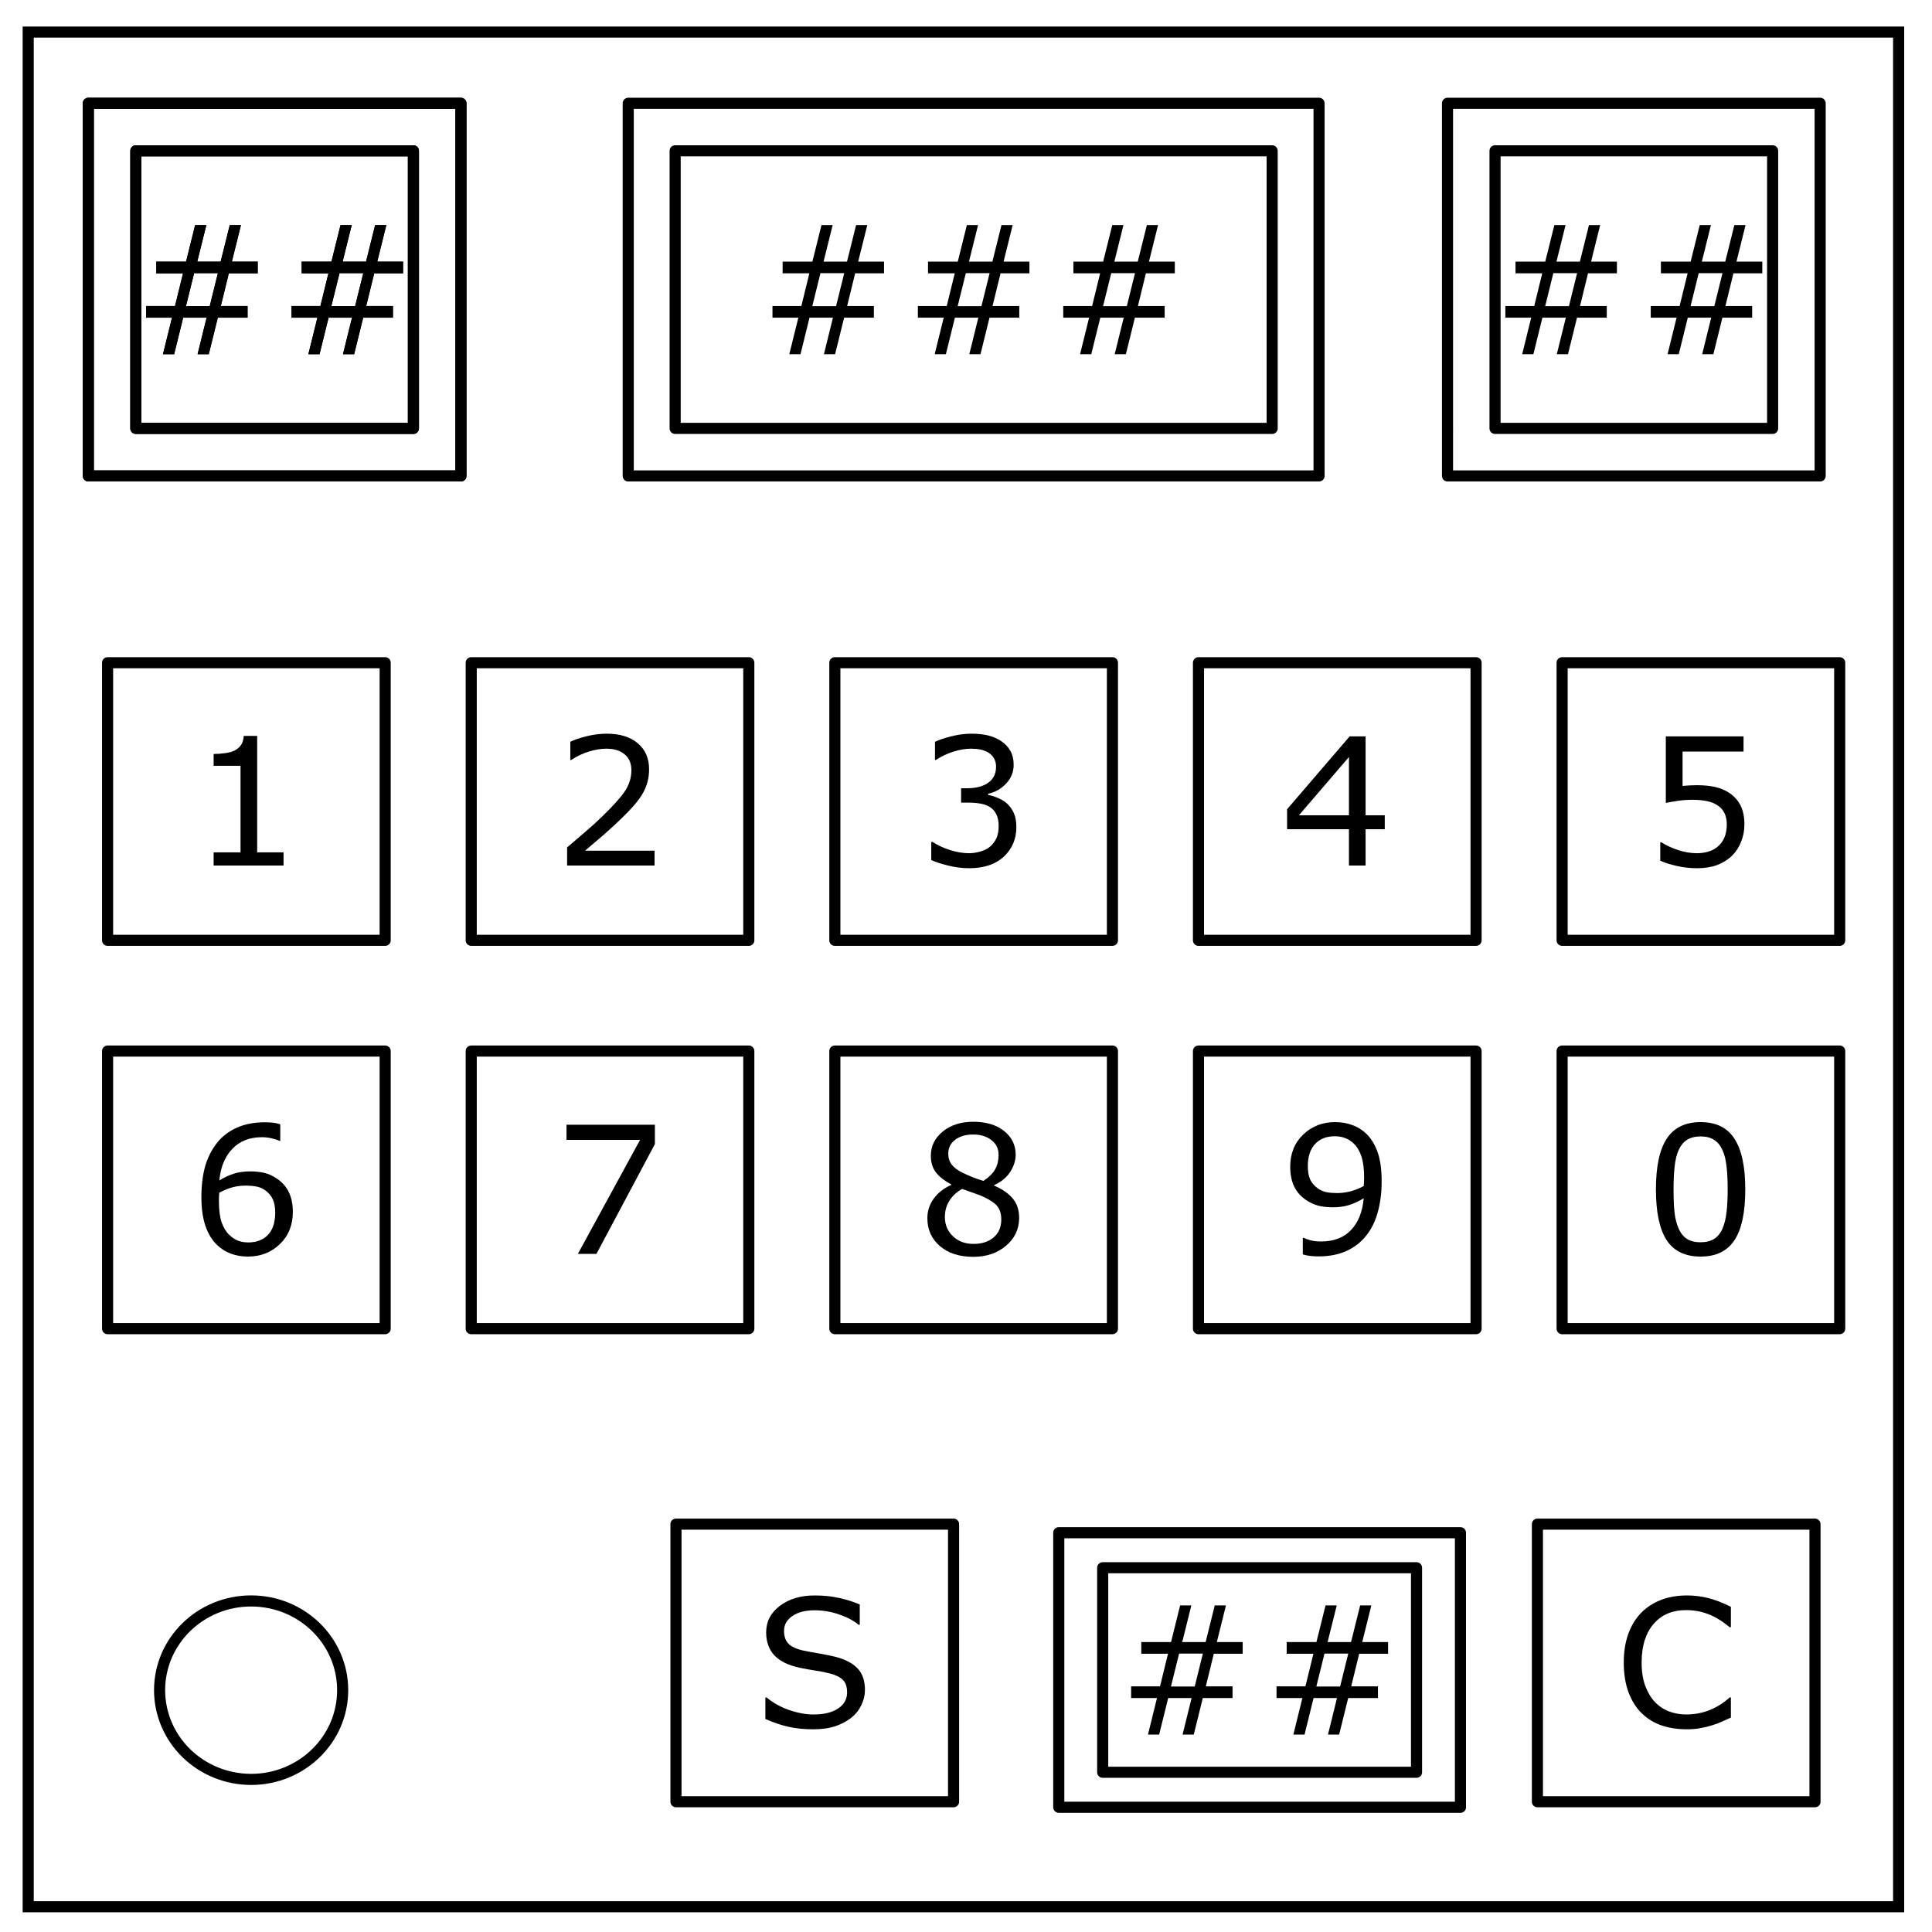 <svg xmlns="http://www.w3.org/2000/svg" viewBox="0 0 348 348" fill="none"><path d="M341.992 343.446H5.079V5.776h336.912z" stroke="#000" stroke-width="2"/><path d="M61.723 304.44c0 8.877-7.382 16.072-16.49 16.072-4.372 0-8.567-1.693-11.658-4.707-3.092-3.014-4.83-7.102-4.83-11.364 0-8.877 7.382-16.072 16.49-16.072 9.106 0 16.488 7.196 16.488 16.072z" stroke="#000" stroke-width="2"/><path d="M19.379 119.372h50v50h-50z" stroke="#000" stroke-width="2" stroke-linecap="round" stroke-linejoin="round"/><g style="line-height:1.25;-inkscape-font-specification:sans-serif;text-align:center"><path d="M51.074 155.904H38.48v-2.375h4.844v-15.594H38.48v-2.125q.985 0 2.11-.156 1.125-.172 1.703-.485.719-.39 1.125-.984.422-.61.484-1.625h2.422v20.969h4.75z" aria-label="1" font-weight="400" font-size="32" font-family="sans-serif" letter-spacing="0" word-spacing="0" text-anchor="middle" fill="#000"/></g><path d="M84.878 119.372h50v50h-50z" stroke="#000" stroke-width="2" stroke-linecap="round" stroke-linejoin="round"/><g style="line-height:1.25;-inkscape-font-specification:sans-serif;text-align:center"><path d="M117.901 155.904h-15.75v-3.266l3.282-2.813q1.656-1.406 3.078-2.796 3-2.907 4.11-4.61 1.108-1.719 1.108-3.703 0-1.812-1.203-2.828-1.187-1.031-3.328-1.031-1.422 0-3.078.5t-3.234 1.531h-.157v-3.281q1.11-.547 2.954-1 1.859-.453 3.593-.453 3.578 0 5.61 1.734 2.03 1.719 2.03 4.672 0 1.328-.343 2.484-.328 1.14-.984 2.172-.61.969-1.438 1.906-.812.938-1.984 2.078-1.672 1.641-3.453 3.188-1.781 1.531-3.328 2.844H117.9z" aria-label="2" font-weight="400" font-size="32" font-family="sans-serif" letter-spacing="0" word-spacing="0" text-anchor="middle" fill="#000"/></g><path d="M150.377 119.372h50v50h-50z" stroke="#000" stroke-width="2" stroke-linecap="round" stroke-linejoin="round"/><g style="line-height:1.25;-inkscape-font-specification:sans-serif;text-align:center"><path d="M181.354 144.7q.75.672 1.234 1.688t.484 2.625q0 1.594-.578 2.922t-1.625 2.312q-1.172 1.094-2.765 1.625-1.579.516-3.47.516-1.937 0-3.812-.469-1.875-.453-3.078-1v-3.265h.235q1.328.875 3.125 1.453 1.796.578 3.468.578.985 0 2.094-.328 1.11-.328 1.797-.969.719-.688 1.062-1.516.36-.828.36-2.093 0-1.25-.406-2.063-.391-.828-1.094-1.297-.703-.484-1.703-.656-1-.188-2.157-.188h-1.406v-2.593h1.094q2.375 0 3.781-.985 1.422-1 1.422-2.906 0-.844-.36-1.469-.359-.64-1-1.047-.671-.406-1.437-.562-.765-.156-1.734-.156-1.485 0-3.156.531-1.672.531-3.157 1.5h-.156v-3.266q1.11-.547 2.953-1 1.86-.468 3.594-.468 1.703 0 3 .312 1.297.313 2.344 1 1.125.75 1.703 1.813.578 1.062.578 2.484 0 1.938-1.375 3.39-1.36 1.438-3.219 1.813v.219q.75.125 1.719.531.969.39 1.64.984z" aria-label="3" font-weight="400" font-size="32" font-family="sans-serif" letter-spacing="0" word-spacing="0" text-anchor="middle" fill="#000"/></g><path d="M215.876 119.372h50v50h-50z" stroke="#000" stroke-width="2" stroke-linecap="round" stroke-linejoin="round"/><g style="line-height:1.25;-inkscape-font-specification:sans-serif;text-align:center"><path d="M249.43 149.357h-3.452v6.547h-3v-6.547h-11.141v-3.594l11.266-13.125h2.875v14.219h3.453zm-6.452-2.5v-10.5l-9.016 10.5z" aria-label="4" font-weight="400" font-size="32" font-family="sans-serif" letter-spacing="0" word-spacing="0" text-anchor="middle" fill="#000"/></g><path d="M281.375 119.372h50v50h-50z" stroke="#000" stroke-width="2" stroke-linecap="round" stroke-linejoin="round"/><g style="line-height:1.25;-inkscape-font-specification:sans-serif;text-align:center"><path d="M314.211 148.513q0 1.625-.594 3.11-.593 1.484-1.625 2.5-1.125 1.093-2.687 1.687-1.547.578-3.594.578-1.906 0-3.672-.406-1.765-.39-2.984-.953v-3.297h.219q1.28.812 3 1.39 1.718.563 3.375.563 1.109 0 2.14-.313 1.047-.312 1.86-1.093.687-.672 1.03-1.61.36-.937.36-2.172 0-1.203-.422-2.03-.406-.829-1.14-1.329-.813-.594-1.985-.828-1.156-.25-2.593-.25-1.375 0-2.657.187-1.265.188-2.187.375v-11.984h14v2.734H303.07v6.188q.671-.063 1.375-.094.703-.031 1.218-.031 1.89 0 3.313.328 1.422.313 2.61 1.125 1.25.86 1.937 2.219.687 1.36.687 3.406z" aria-label="5" font-weight="400" font-size="32" font-family="sans-serif" letter-spacing="0" word-spacing="0" text-anchor="middle" fill="#000"/></g><path d="M19.379 189.323h50v50h-50z" stroke="#000" stroke-width="2" stroke-linecap="round" stroke-linejoin="round"/><g style="line-height:1.25;-inkscape-font-specification:sans-serif;text-align:center"><path d="M52.746 218.307q0 3.547-2.344 5.797-2.328 2.235-5.719 2.235-1.718 0-3.125-.532-1.406-.531-2.484-1.578-1.344-1.297-2.078-3.437-.719-2.141-.719-5.157 0-3.093.656-5.484.672-2.39 2.125-4.25 1.375-1.766 3.547-2.75 2.172-1 5.063-1 .922 0 1.547.078.625.078 1.265.281v2.985h-.156q-.437-.235-1.328-.438-.875-.219-1.797-.219-3.36 0-5.36 2.11-2 2.094-2.327 5.672 1.312-.797 2.578-1.203 1.28-.422 2.953-.422 1.484 0 2.61.281 1.14.266 2.327 1.094 1.375.953 2.063 2.406.703 1.453.703 3.531zm-3.172.125q0-1.453-.437-2.406-.422-.953-1.407-1.656-.718-.5-1.593-.656-.875-.157-1.829-.157-1.328 0-2.468.313-1.14.312-2.344.969-.031.343-.047.671-.016.313-.016.797 0 2.469.5 3.907.516 1.421 1.407 2.25.718.687 1.547 1.015.843.313 1.828.313 2.265 0 3.562-1.375 1.297-1.391 1.297-3.985z" aria-label="6" font-weight="400" font-size="32" font-family="sans-serif" letter-spacing="0" word-spacing="0" text-anchor="middle" fill="#000"/></g><path d="M84.878 189.323h50v50h-50z" stroke="#000" stroke-width="2" stroke-linecap="round" stroke-linejoin="round"/><g style="line-height:1.25;-inkscape-font-specification:sans-serif;text-align:center"><path d="M117.964 206.073l-10.531 19.781h-3.344l11.203-20.531h-13.25v-2.734h15.922z" aria-label="7" font-weight="400" font-size="32" font-family="sans-serif" letter-spacing="0" word-spacing="0" text-anchor="middle" fill="#000"/></g><path d="M150.377 189.323h50v50h-50z" stroke="#000" stroke-width="2" stroke-linecap="round" stroke-linejoin="round"/><g style="line-height:1.25;-inkscape-font-specification:sans-serif;text-align:center"><path d="M183.572 219.37q0 3.015-2.36 5.015-2.343 2-5.905 2-3.782 0-6.032-1.953-2.234-1.953-2.234-5 0-1.937 1.125-3.5 1.125-1.578 3.172-2.5v-.093q-1.875-1-2.781-2.188-.891-1.187-.891-2.969 0-2.625 2.156-4.375 2.157-1.75 5.485-1.75 3.484 0 5.562 1.672 2.078 1.672 2.078 4.25 0 1.578-.984 3.11-.984 1.515-2.89 2.375v.093q2.187.938 3.343 2.313 1.156 1.375 1.156 3.5zm-3.703-11.36q0-1.671-1.297-2.656-1.281-1-3.281-1-1.969 0-3.234.938-1.25.937-1.25 2.53 0 1.126.625 1.954.64.813 1.922 1.453.578.281 1.656.735 1.094.453 2.125.75 1.547-1.032 2.14-2.141.594-1.11.594-2.563zm.485 11.657q0-1.438-.641-2.297-.625-.875-2.469-1.75-.734-.344-1.61-.64-.874-.298-2.327-.829-1.407.766-2.266 2.078-.844 1.313-.844 2.969 0 2.11 1.453 3.484 1.454 1.375 3.688 1.375 2.281 0 3.64-1.172 1.376-1.171 1.376-3.218z" aria-label="8" font-weight="400" font-size="32" font-family="sans-serif" letter-spacing="0" word-spacing="0" text-anchor="middle" fill="#000"/></g><path d="M215.876 189.323h50v50h-50z" stroke="#000" stroke-width="2" stroke-linecap="round" stroke-linejoin="round"/><g style="line-height:1.25;-inkscape-font-specification:sans-serif;text-align:center"><path d="M248.868 212.823q0 3.047-.703 5.531-.687 2.485-2.094 4.235-1.421 1.78-3.562 2.75-2.14.968-5.031.968-.813 0-1.532-.093-.718-.079-1.28-.266v-2.984h.155q.454.234 1.282.453.828.203 1.843.203 3.454 0 5.407-2.063 1.968-2.078 2.28-5.718-1.452.875-2.733 1.25-1.282.375-2.797.375-1.438 0-2.61-.282-1.156-.28-2.328-1.093-1.375-.954-2.078-2.422-.687-1.47-.687-3.516 0-3.562 2.343-5.797 2.344-2.234 5.719-2.234 1.688 0 3.125.531 1.438.516 2.516 1.563 1.328 1.296 2.047 3.343.718 2.032.718 5.266zm-3.156-.672q0-2.422-.5-3.89-.5-1.47-1.375-2.282-.734-.703-1.578-1-.844-.312-1.828-.312-2.25 0-3.563 1.406-1.297 1.406-1.297 3.953 0 1.484.422 2.422.422.937 1.422 1.64.703.485 1.547.657.844.156 1.875.156 1.219 0 2.469-.328 1.25-.328 2.344-.953l.03-.64q.032-.329.032-.829z" aria-label="9" font-weight="400" font-size="32" font-family="sans-serif" letter-spacing="0" word-spacing="0" text-anchor="middle" fill="#000"/></g><path d="M281.375 189.323h50v50h-50z" stroke="#000" stroke-width="2" stroke-linecap="round" stroke-linejoin="round"/><g style="line-height:1.25;-inkscape-font-specification:sans-serif;text-align:center"><path d="M314.367 214.214q0 6.265-1.968 9.203-1.953 2.922-6.078 2.922-4.188 0-6.125-2.97-1.922-2.968-1.922-9.124 0-6.203 1.953-9.156 1.953-2.97 6.094-2.97 4.187 0 6.109 3.016 1.937 3 1.937 9.079zm-4.109 7.093q.547-1.265.734-2.968.204-1.72.204-4.125 0-2.375-.204-4.125-.187-1.75-.75-2.97-.546-1.202-1.5-1.812-.937-.61-2.421-.61-1.47 0-2.438.61-.953.61-1.516 1.844-.53 1.156-.734 3.016-.187 1.859-.187 4.078 0 2.437.171 4.078.172 1.64.735 2.937.515 1.22 1.453 1.86.953.64 2.516.64 1.468 0 2.437-.609.969-.61 1.5-1.844z" aria-label="0" font-weight="400" font-size="32" font-family="sans-serif" letter-spacing="0" word-spacing="0" text-anchor="middle" fill="#000"/></g><path d="M24.466 27.165h50v50h-50z" stroke="#000" stroke-width="2" stroke-linecap="round" stroke-linejoin="round"/><g aria-label="##" style="line-height:1.25;-inkscape-font-specification:sans-serif;text-align:center" font-weight="400" font-size="32" font-family="sans-serif" letter-spacing="0" word-spacing="0" text-anchor="middle" fill="#000"><path d="M46.42 49.235h-5.204l-1.437 5.875h4.812v2.11h-5.36l-1.624 6.578H35.59l1.625-6.578h-4.219l-1.625 6.578h-2.015l1.625-6.578h-4.657v-2.11h5.204l1.437-5.875h-4.812v-2.11h5.359l1.64-6.593h2.016l-1.64 6.594h4.218l1.64-6.594h2.017l-1.641 6.594h4.656zm-7.173-.031h-4.281l-1.469 5.937h4.282zM72.607 49.235h-5.203l-1.438 5.875h4.813v2.11h-5.36l-1.625 6.578H61.78l1.625-6.578h-4.22l-1.624 6.578h-2.016l1.625-6.578h-4.656v-2.11h5.203l1.438-5.875H54.34v-2.11h5.36l1.64-6.593h2.016l-1.641 6.594h4.219l1.64-6.594h2.016l-1.64 6.594h4.656zm-7.172-.031h-4.281l-1.47 5.937h4.282z"/></g><path d="M15.906 18.605h67.12v67.12h-67.12zM269.293 27.165h50v50h-50z" stroke="#000" stroke-width="2" stroke-linecap="round" stroke-linejoin="round"/><g aria-label="##" style="line-height:1.25;-inkscape-font-specification:sans-serif;text-align:center" font-weight="400" font-size="32" font-family="sans-serif" letter-spacing="0" word-spacing="0" text-anchor="middle" fill="#000"><path d="M291.246 49.235h-5.203l-1.438 5.875h4.813v2.11h-5.36l-1.625 6.578h-2.015l1.625-6.578h-4.219l-1.625 6.578h-2.016l1.625-6.578h-4.656v-2.11h5.203l1.438-5.875h-4.813v-2.11h5.36l1.64-6.593h2.016l-1.64 6.594h4.218l1.64-6.594h2.016l-1.64 6.594h4.656zm-7.172-.031h-4.281l-1.469 5.937h4.281zM317.433 49.235h-5.203l-1.437 5.875h4.812v2.11h-5.359l-1.625 6.578h-2.016l1.625-6.578h-4.218l-1.625 6.578h-2.016l1.625-6.578h-4.656v-2.11h5.203l1.437-5.875h-4.812v-2.11h5.36l1.64-6.593h2.015l-1.64 6.594h4.219l1.64-6.594h2.016l-1.64 6.594h4.655zm-7.171-.031h-4.282l-1.468 5.937h4.28z"/></g><path d="M260.732 18.605h67.121v67.12h-67.12zM121.609 27.165h107.536v50H121.61z" stroke="#000" stroke-width="2" stroke-linecap="round" stroke-linejoin="round"/><path d="M113.16 18.605h124.434v67.12H113.16z" stroke="#000" stroke-width="2" stroke-linecap="round" stroke-linejoin="round"/><g aria-label="###" style="line-height:1.25;-inkscape-font-specification:sans-serif;text-align:center" font-weight="400" font-size="32" font-family="sans-serif" letter-spacing="0" word-spacing="0" text-anchor="middle" fill="#000"><path d="M159.236 49.235h-5.203l-1.437 5.875h4.812v2.11h-5.36l-1.624 6.578h-2.016l1.625-6.578h-4.219l-1.625 6.578h-2.015l1.625-6.578h-4.656v-2.11h5.203l1.437-5.875h-4.812v-2.11h5.36l1.64-6.593h2.015l-1.64 6.594h4.218l1.641-6.594h2.016l-1.64 6.594h4.655zm-7.172-.031h-4.28l-1.47 5.937h4.282zM185.424 49.235h-5.203l-1.438 5.875h4.813v2.11h-5.36l-1.625 6.578h-2.015l1.625-6.578h-4.219l-1.625 6.578h-2.016l1.625-6.578h-4.656v-2.11h5.203l1.438-5.875h-4.813v-2.11h5.36l1.64-6.593h2.016l-1.64 6.594h4.218l1.64-6.594h2.016l-1.64 6.594h4.656zm-7.172-.031h-4.281l-1.469 5.937h4.281zM211.611 49.235h-5.203l-1.437 5.875h4.812v2.11h-5.36l-1.624 6.578h-2.016l1.625-6.578h-4.219l-1.625 6.578h-2.015l1.625-6.578h-4.656v-2.11h5.203l1.437-5.875h-4.812v-2.11h5.36l1.64-6.593h2.015l-1.64 6.594h4.218l1.641-6.594h2.016l-1.64 6.594h4.655zm-7.172-.031h-4.28l-1.47 5.937h4.282z"/></g><path d="M276.924 274.535h50v50h-50z" stroke="#000" stroke-width="2" stroke-linecap="round" stroke-linejoin="round"/><g style="line-height:1.25;-inkscape-font-specification:sans-serif;text-align:center"><path d="M311.775 309.38q-.859.374-1.562.702-.688.328-1.813.688-.953.297-2.078.5-1.11.218-2.453.218-2.531 0-4.61-.703-2.062-.718-3.593-2.234-1.5-1.484-2.344-3.766-.843-2.297-.843-5.328 0-2.875.812-5.14.813-2.266 2.344-3.829 1.484-1.515 3.578-2.312 2.11-.797 4.672-.797 1.875 0 3.734.453 1.875.453 4.156 1.594v3.672h-.234q-1.922-1.61-3.812-2.344-1.891-.734-4.047-.734-1.766 0-3.188.578-1.406.562-2.515 1.765-1.079 1.172-1.688 2.97-.594 1.78-.594 4.124 0 2.453.657 4.219.671 1.766 1.718 2.875 1.094 1.156 2.547 1.719 1.469.547 3.094.547 2.234 0 4.187-.766 1.954-.766 3.657-2.297h.218z" aria-label="C" font-weight="400" font-size="32" font-family="sans-serif" letter-spacing="0" word-spacing="0" text-anchor="middle" fill="#000"/></g><path d="M121.76 274.535h50v50h-50z" stroke="#000" stroke-width="2" stroke-linecap="round" stroke-linejoin="round"/><g style="line-height:1.25;-inkscape-font-specification:sans-serif;text-align:center"><path d="M155.8 304.426q0 1.36-.64 2.687-.626 1.329-1.766 2.25-1.25 1-2.922 1.563-1.656.562-4 .562-2.516 0-4.531-.468-2-.469-4.079-1.39v-3.876h.22q1.765 1.469 4.077 2.266 2.313.797 4.344.797 2.875 0 4.469-1.079 1.61-1.078 1.61-2.875 0-1.546-.766-2.28-.75-.735-2.297-1.141-1.172-.313-2.547-.516-1.36-.203-2.89-.516-3.095-.656-4.595-2.234-1.484-1.594-1.484-4.14 0-2.923 2.469-4.782 2.469-1.875 6.265-1.875 2.454 0 4.5.469 2.047.469 3.625 1.156v3.656h-.218q-1.328-1.125-3.5-1.859-2.157-.75-4.422-.75-2.485 0-4 1.031-1.5 1.031-1.5 2.656 0 1.454.75 2.282.75.828 2.64 1.265 1 .22 2.844.532 1.844.312 3.125.64 2.594.688 3.906 2.078 1.313 1.391 1.313 3.891z" aria-label="S" font-weight="400" font-size="32" font-family="sans-serif" letter-spacing="0" word-spacing="0" text-anchor="middle" fill="#000"/></g><path d="M24.466 27.165h50v50h-50z" stroke="#000" stroke-width="2" stroke-linecap="round" stroke-linejoin="round"/><g aria-label="##" style="line-height:1.25;-inkscape-font-specification:sans-serif;text-align:center" font-weight="400" font-size="32" font-family="sans-serif" letter-spacing="0" word-spacing="0" text-anchor="middle" fill="#000"><path d="M46.42 49.235h-5.204l-1.437 5.875h4.812v2.11h-5.36l-1.624 6.578H35.59l1.625-6.578h-4.219l-1.625 6.578h-2.015l1.625-6.578h-4.657v-2.11h5.204l1.437-5.875h-4.812v-2.11h5.359l1.64-6.593h2.016l-1.64 6.594h4.218l1.64-6.594h2.017l-1.641 6.594h4.656zm-7.173-.031h-4.281l-1.469 5.937h4.282zM72.607 49.235h-5.203l-1.438 5.875h4.813v2.11h-5.36l-1.625 6.578H61.78l1.625-6.578h-4.22l-1.624 6.578h-2.016l1.625-6.578h-4.656v-2.11h5.203l1.438-5.875H54.34v-2.11h5.36l1.64-6.593h2.016l-1.641 6.594h4.219l1.64-6.594h2.016l-1.64 6.594h4.656zm-7.172-.031h-4.281l-1.47 5.937h4.282z"/></g><path d="M15.906 18.605h67.12v67.12h-67.12zM198.621 282.388h56.53v36.839h-56.53z" stroke="#000" stroke-width="2" stroke-linecap="round" stroke-linejoin="round"/><path d="M190.71 276.08h72.352v49.454H190.71z" stroke="#000" stroke-width="2" stroke-linecap="round" stroke-linejoin="round"/><g aria-label="##" style="line-height:1.25;-inkscape-font-specification:sans-serif;text-align:center" font-weight="400" font-size="32" font-family="sans-serif" letter-spacing="0" word-spacing="0" text-anchor="middle" fill="#000"><path d="M223.84 297.877h-5.204l-1.438 5.875h4.813v2.11h-5.36l-1.624 6.578h-2.016l1.625-6.578h-4.219l-1.625 6.578h-2.015l1.625-6.578h-4.657v-2.11h5.203l1.438-5.875h-4.813v-2.109h5.36l1.64-6.594h2.016l-1.64 6.594h4.218l1.64-6.594h2.016l-1.64 6.594h4.656zm-7.173-.03h-4.281l-1.469 5.937h4.281zM250.027 297.877h-5.203l-1.438 5.875h4.813v2.11h-5.36l-1.625 6.578H239.2l1.625-6.578h-4.22l-1.624 6.578h-2.016l1.625-6.578h-4.656v-2.11h5.203l1.438-5.875h-4.813v-2.109h5.36l1.64-6.594h2.016l-1.641 6.594h4.219l1.64-6.594h2.016l-1.64 6.594h4.656zm-7.172-.03h-4.281l-1.47 5.937h4.282z"/></g></svg>